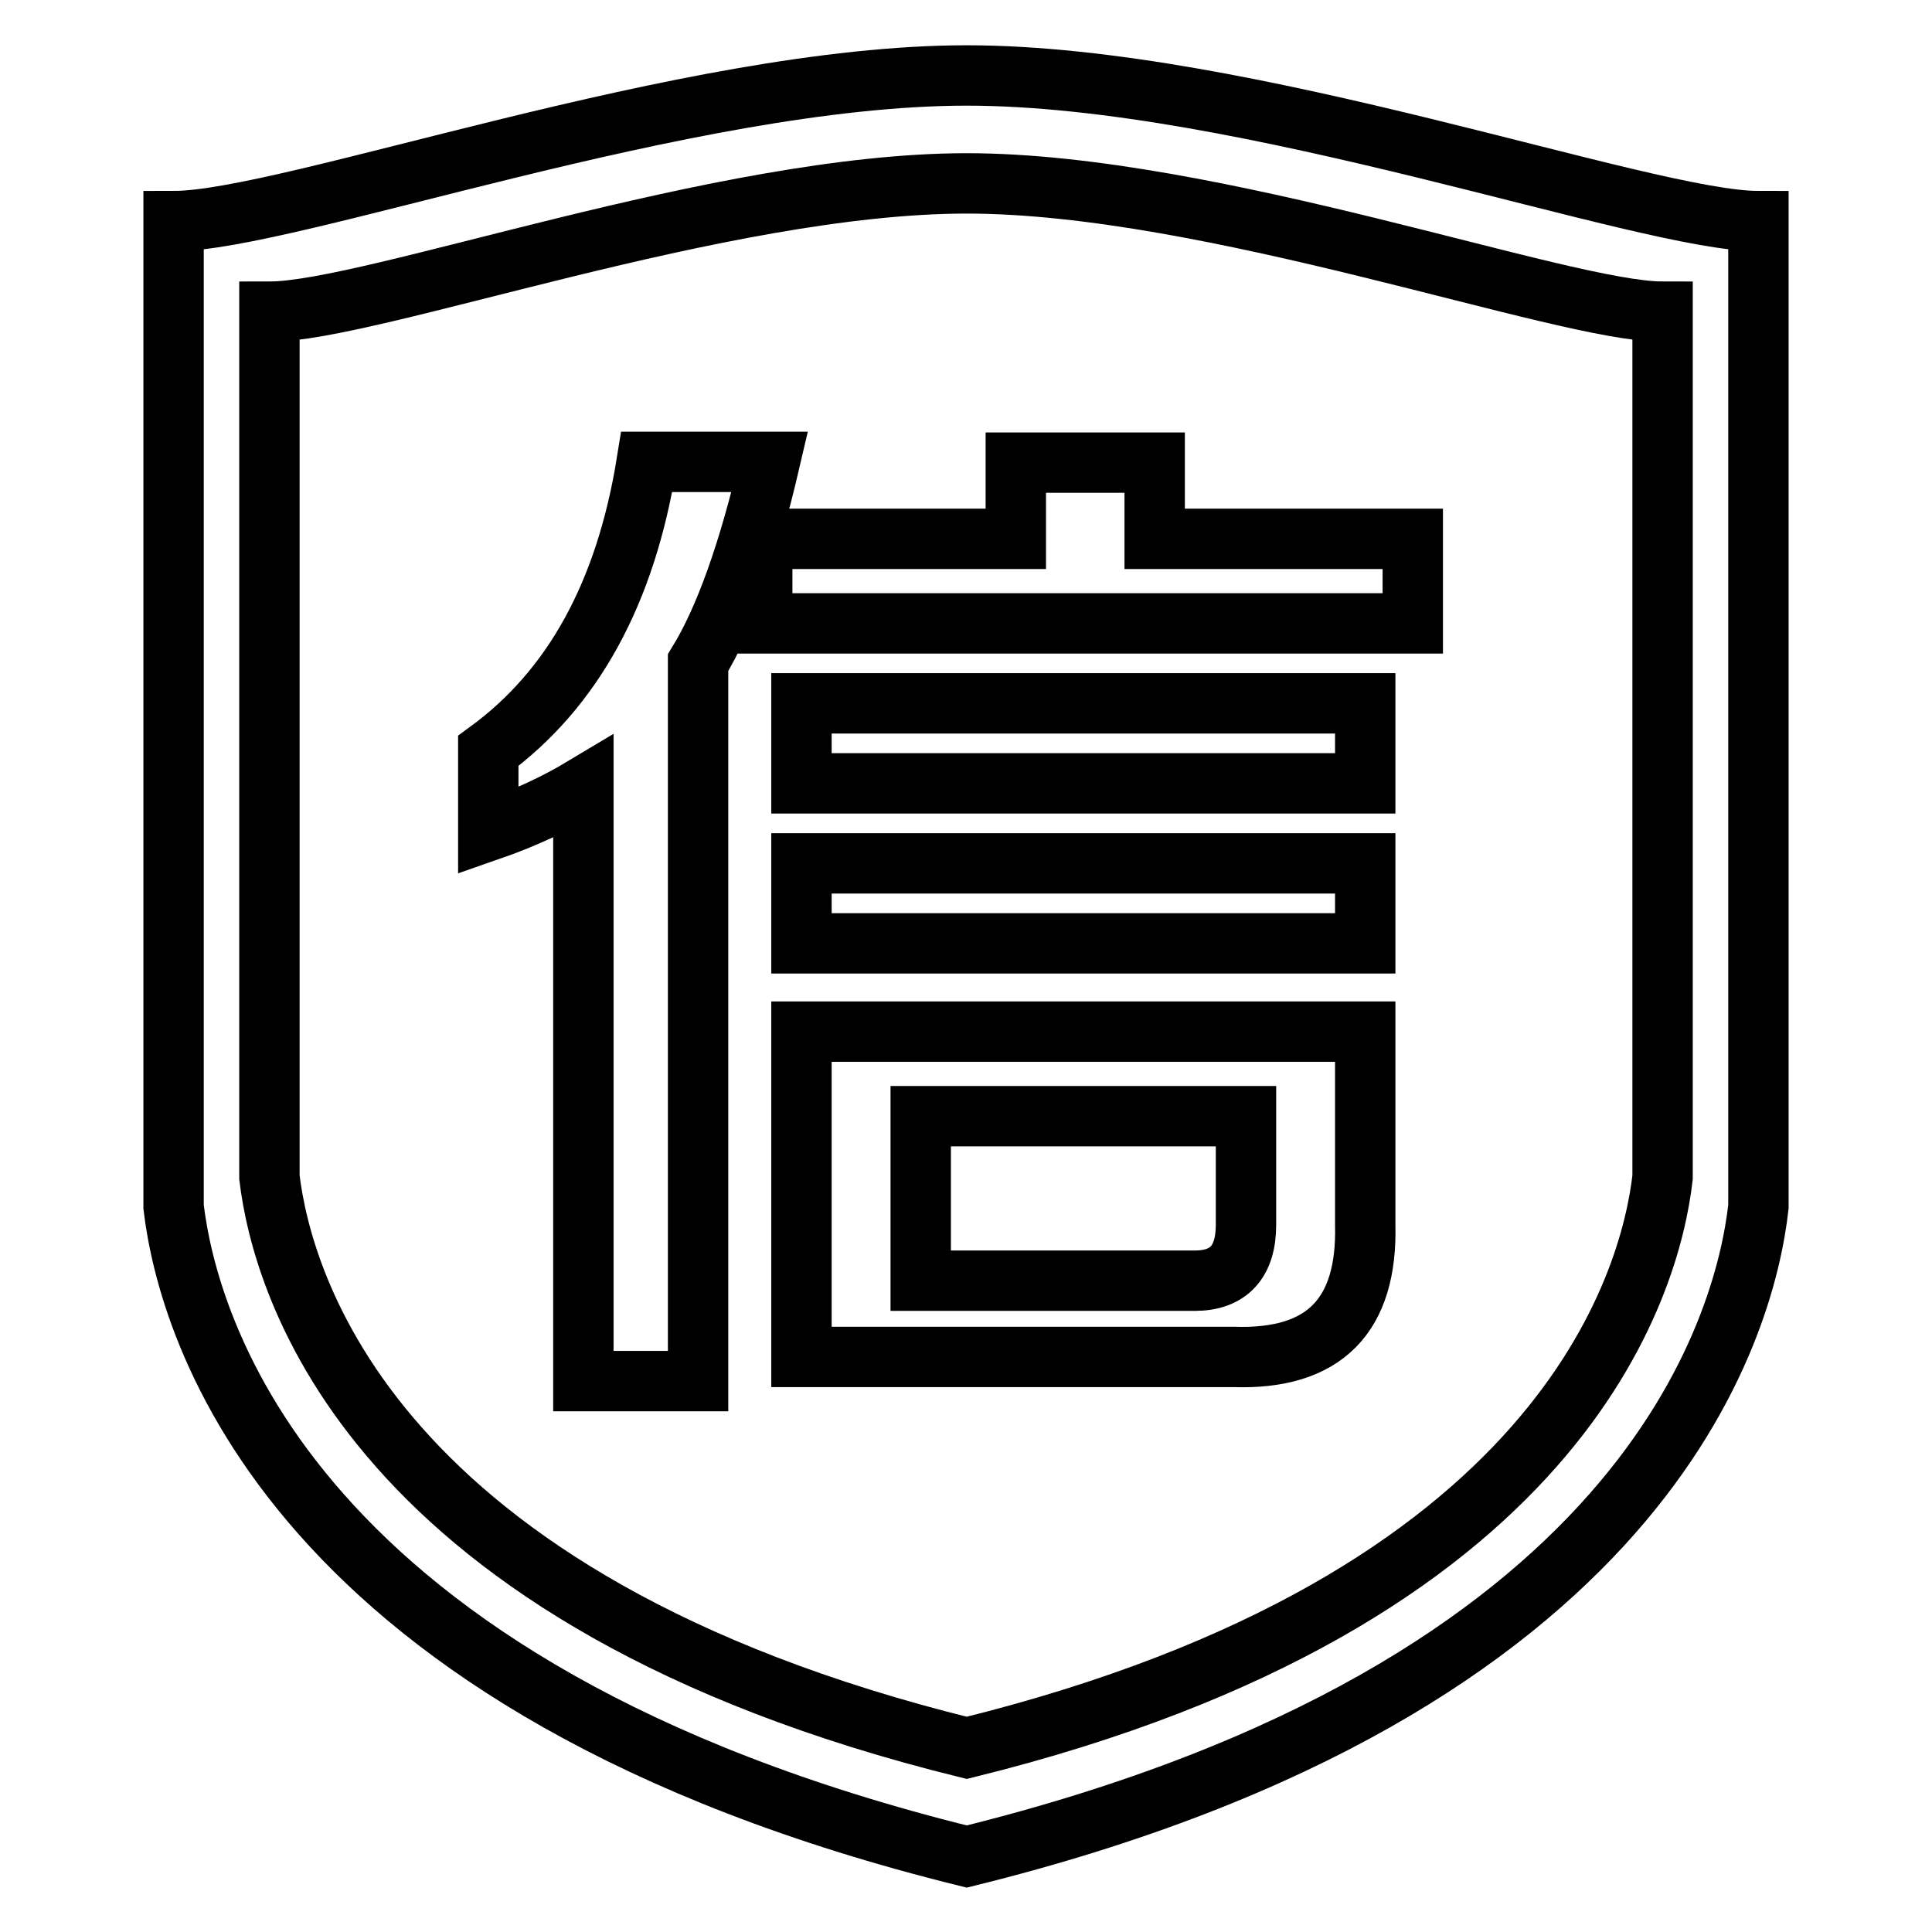 <?xml version="1.0" encoding="utf-8"?>
<!-- Svg Vector Icons : http://www.onlinewebfonts.com/icon -->
<!DOCTYPE svg PUBLIC "-//W3C//DTD SVG 1.1//EN" "http://www.w3.org/Graphics/SVG/1.1/DTD/svg11.dtd">
<svg version="1.1" xmlns="http://www.w3.org/2000/svg" xmlns:xlink="http://www.w3.org/1999/xlink" x="0px" y="0px" viewBox="0 0 256 256" enable-background="new 0 0 256 256" xml:space="preserve">
<g> <path stroke-width="8" fill-opacity="0" stroke="#000000"  d="M128.1,246C38.2,223.8,24.9,175.9,23,159.9V29.3C38.3,29.3,91.1,10,128.1,10c37,0,89.8,19.3,104.9,19.3 v130.6C231.2,175.9,218,223.8,128.1,246z M220.3,41.3c-13.3,0-59.7-17-92.2-17c-32.5,0-78.9,17-92.4,17V156 c1.7,14.1,13.3,56.1,92.4,75.6c79-19.5,90.6-61.6,92.2-75.6V41.3z M100.9,71.4h33.7V61.3H153v10.1h34.2v11.2h-86.2V71.4z M92.5,183 H77.3v-78.7c-3.5,2.1-7.7,4.1-12.6,5.8V99.5c11.2-8.2,18.2-20.9,21-38.3H102c-2.8,12-6,20.9-9.5,26.6V183z M180.9,103.8h-74.7V93.2 h74.7V103.8z M180.9,125h-74.7v-10.6h74.7V125z M180.9,162.3c0.3,12-5.4,17.9-17.4,17.5h-57.3v-43.1h74.7V162.3z M165.1,147.9H122 v21.8h36.3c4.5,0,6.8-2.5,6.8-7.4V147.9z"/></g>
</svg>